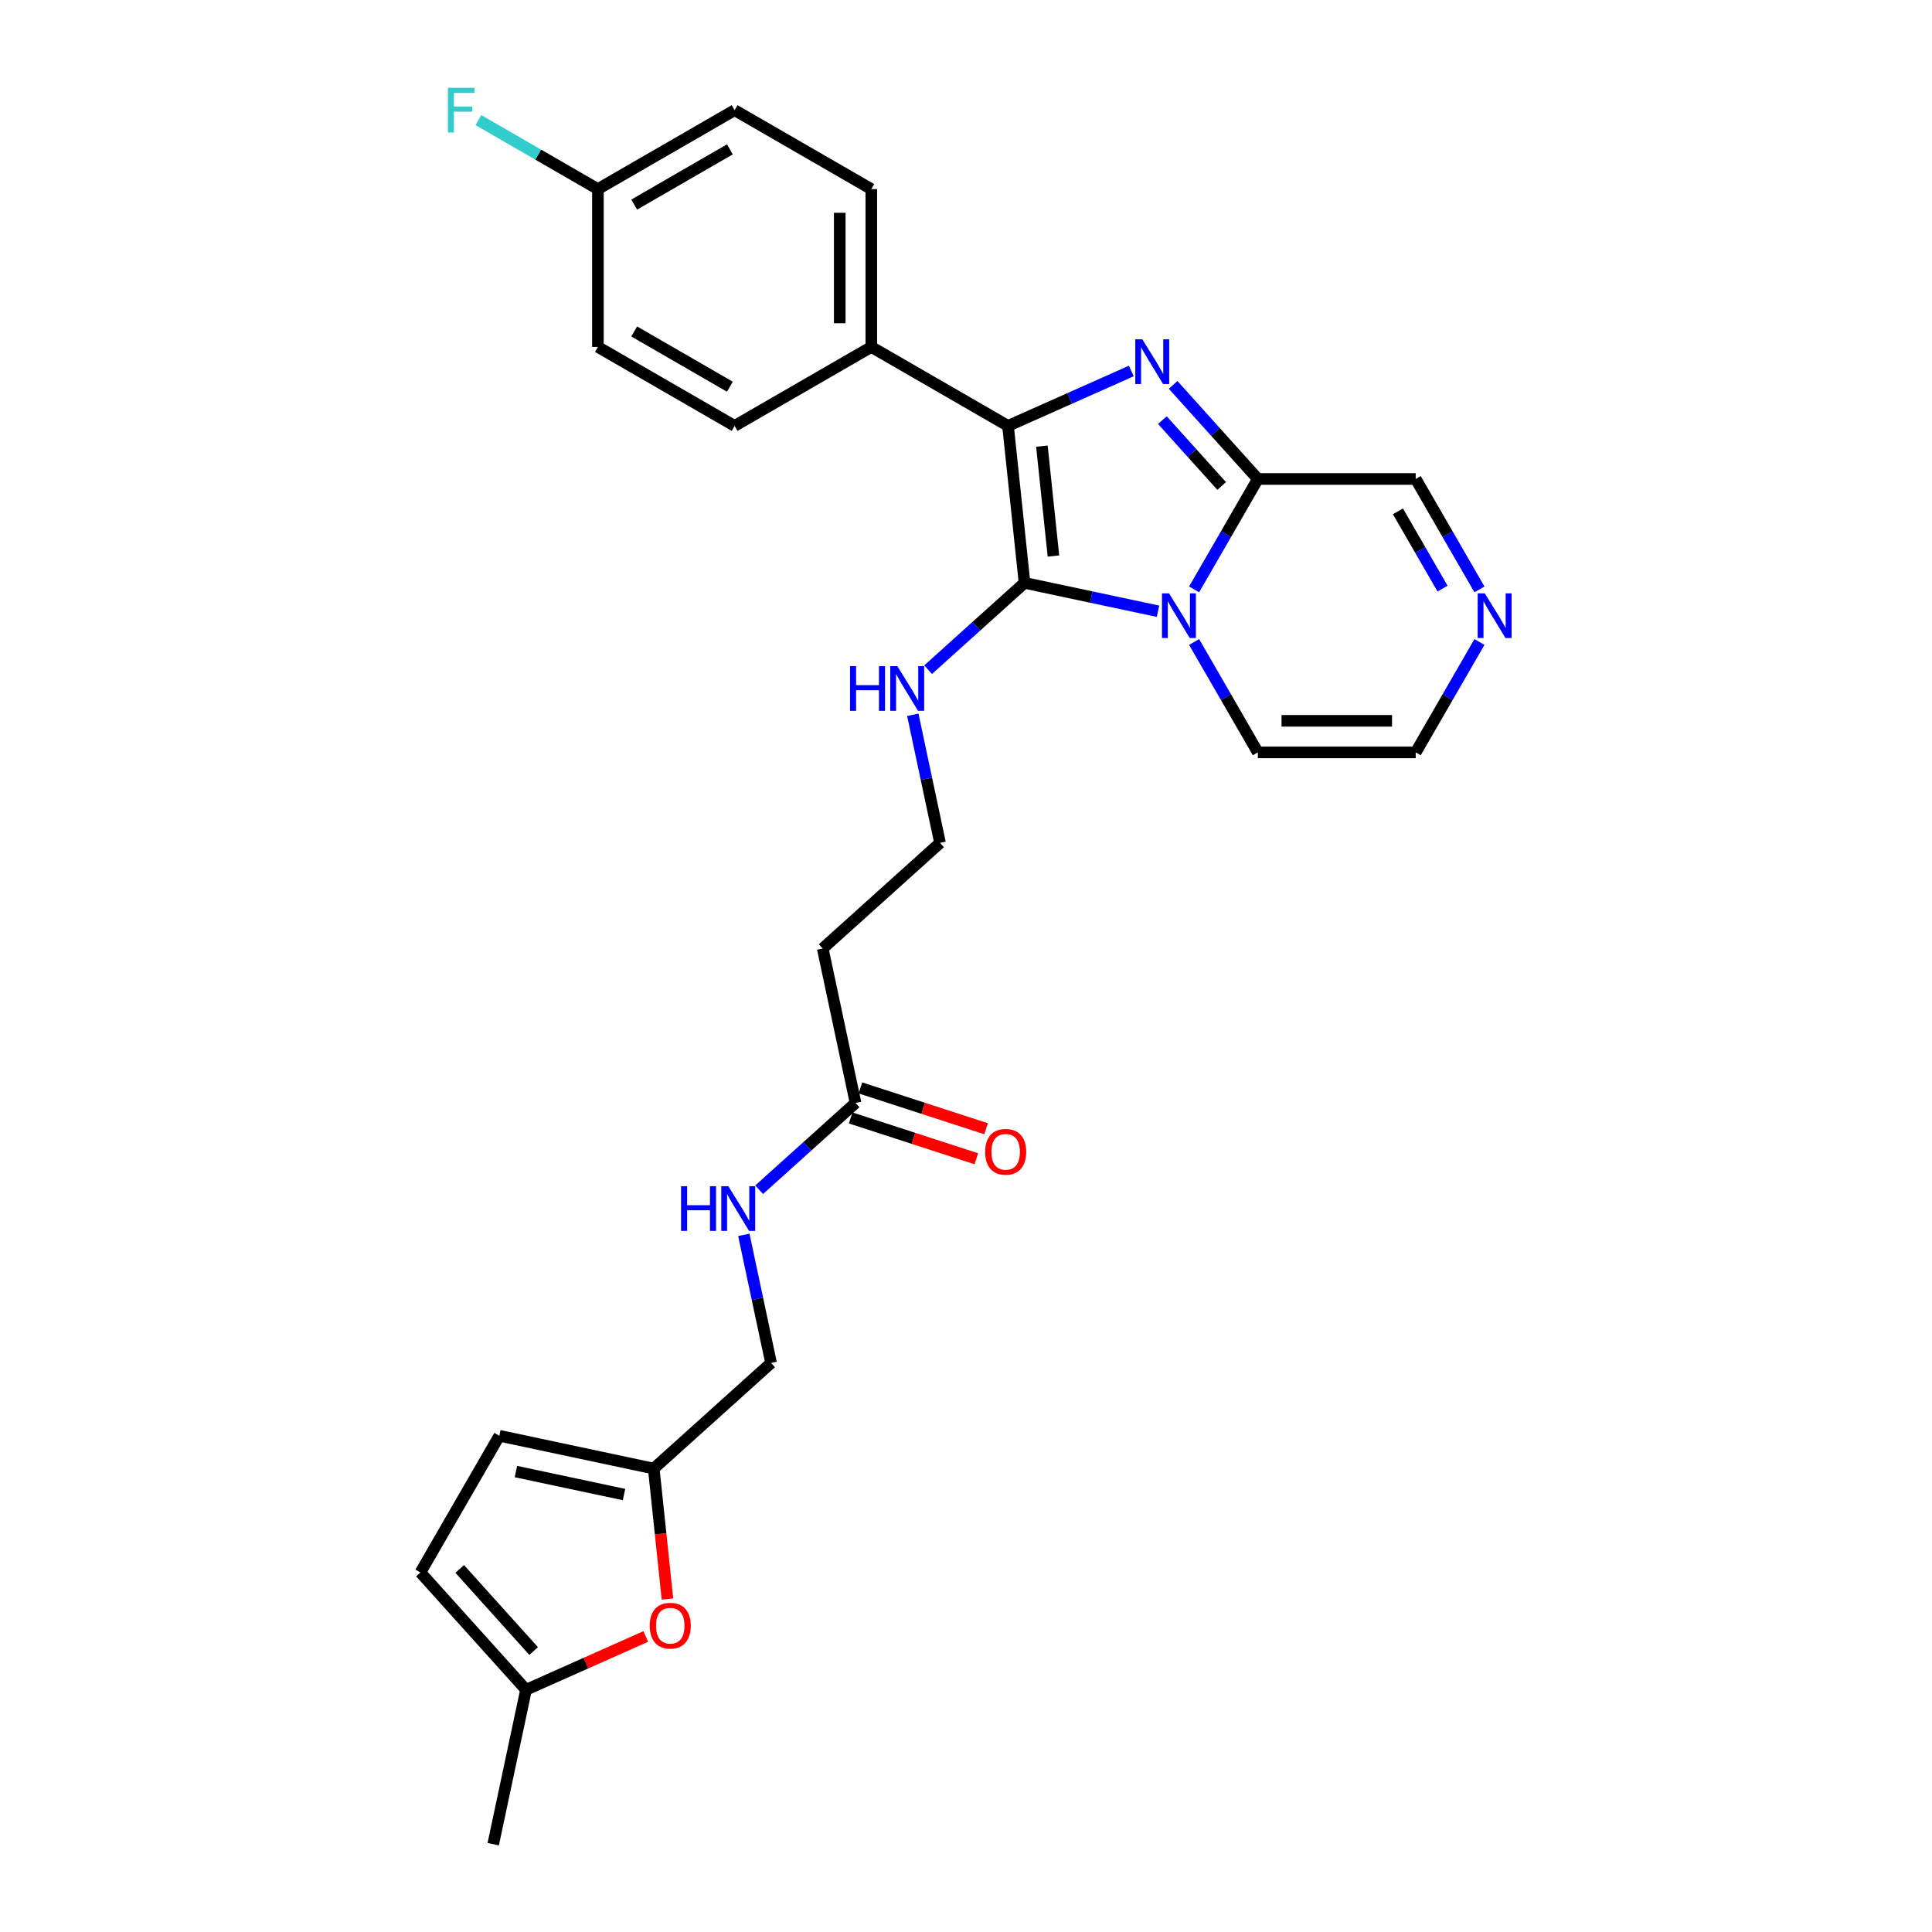 <?xml version='1.0' encoding='iso-8859-1'?>
<svg version='1.1' baseProfile='full'
              xmlns='http://www.w3.org/2000/svg'
                      xmlns:rdkit='http://www.rdkit.org/xml'
                      xmlns:xlink='http://www.w3.org/1999/xlink'
                  xml:space='preserve'
width='1000px' height='1000px' viewBox='0 0 1000 1000'>
<!-- END OF HEADER -->
<rect style='opacity:1.0;fill:#FFFFFF;stroke:none' width='1000' height='1000' x='0' y='0'> </rect>
<path class='bond-0' d='M 599.392,316.38 L 564.841,309.036' style='fill:none;fill-rule:evenodd;stroke:#0000FF;stroke-width:6px;stroke-linecap:butt;stroke-linejoin:miter;stroke-opacity:1' />
<path class='bond-0' d='M 564.841,309.036 L 530.29,301.692' style='fill:none;fill-rule:evenodd;stroke:#000000;stroke-width:6px;stroke-linecap:butt;stroke-linejoin:miter;stroke-opacity:1' />
<path class='bond-3' d='M 618.068,305.067 L 634.565,276.494' style='fill:none;fill-rule:evenodd;stroke:#0000FF;stroke-width:6px;stroke-linecap:butt;stroke-linejoin:miter;stroke-opacity:1' />
<path class='bond-3' d='M 634.565,276.494 L 651.062,247.92' style='fill:none;fill-rule:evenodd;stroke:#000000;stroke-width:6px;stroke-linecap:butt;stroke-linejoin:miter;stroke-opacity:1' />
<path class='bond-8' d='M 618.068,332.291 L 634.565,360.864' style='fill:none;fill-rule:evenodd;stroke:#0000FF;stroke-width:6px;stroke-linecap:butt;stroke-linejoin:miter;stroke-opacity:1' />
<path class='bond-8' d='M 634.565,360.864 L 651.062,389.438' style='fill:none;fill-rule:evenodd;stroke:#000000;stroke-width:6px;stroke-linecap:butt;stroke-linejoin:miter;stroke-opacity:1' />
<path class='bond-2' d='M 530.29,301.692 L 521.749,220.434' style='fill:none;fill-rule:evenodd;stroke:#000000;stroke-width:6px;stroke-linecap:butt;stroke-linejoin:miter;stroke-opacity:1' />
<path class='bond-2' d='M 545.26,287.795 L 539.282,230.915' style='fill:none;fill-rule:evenodd;stroke:#000000;stroke-width:6px;stroke-linecap:butt;stroke-linejoin:miter;stroke-opacity:1' />
<path class='bond-14' d='M 530.29,301.692 L 505.339,324.157' style='fill:none;fill-rule:evenodd;stroke:#000000;stroke-width:6px;stroke-linecap:butt;stroke-linejoin:miter;stroke-opacity:1' />
<path class='bond-14' d='M 505.339,324.157 L 480.389,346.623' style='fill:none;fill-rule:evenodd;stroke:#0000FF;stroke-width:6px;stroke-linecap:butt;stroke-linejoin:miter;stroke-opacity:1' />
<path class='bond-1' d='M 607.208,199.216 L 629.135,223.568' style='fill:none;fill-rule:evenodd;stroke:#0000FF;stroke-width:6px;stroke-linecap:butt;stroke-linejoin:miter;stroke-opacity:1' />
<path class='bond-1' d='M 629.135,223.568 L 651.062,247.92' style='fill:none;fill-rule:evenodd;stroke:#000000;stroke-width:6px;stroke-linecap:butt;stroke-linejoin:miter;stroke-opacity:1' />
<path class='bond-1' d='M 601.643,217.456 L 616.991,234.502' style='fill:none;fill-rule:evenodd;stroke:#0000FF;stroke-width:6px;stroke-linecap:butt;stroke-linejoin:miter;stroke-opacity:1' />
<path class='bond-1' d='M 616.991,234.502 L 632.34,251.549' style='fill:none;fill-rule:evenodd;stroke:#000000;stroke-width:6px;stroke-linecap:butt;stroke-linejoin:miter;stroke-opacity:1' />
<path class='bond-29' d='M 585.573,192.018 L 553.661,206.226' style='fill:none;fill-rule:evenodd;stroke:#0000FF;stroke-width:6px;stroke-linecap:butt;stroke-linejoin:miter;stroke-opacity:1' />
<path class='bond-29' d='M 553.661,206.226 L 521.749,220.434' style='fill:none;fill-rule:evenodd;stroke:#000000;stroke-width:6px;stroke-linecap:butt;stroke-linejoin:miter;stroke-opacity:1' />
<path class='bond-6' d='M 521.749,220.434 L 450.991,179.582' style='fill:none;fill-rule:evenodd;stroke:#000000;stroke-width:6px;stroke-linecap:butt;stroke-linejoin:miter;stroke-opacity:1' />
<path class='bond-13' d='M 651.062,247.92 L 732.767,247.92' style='fill:none;fill-rule:evenodd;stroke:#000000;stroke-width:6px;stroke-linecap:butt;stroke-linejoin:miter;stroke-opacity:1' />
<path class='bond-4' d='M 765.761,332.291 L 749.264,360.864' style='fill:none;fill-rule:evenodd;stroke:#0000FF;stroke-width:6px;stroke-linecap:butt;stroke-linejoin:miter;stroke-opacity:1' />
<path class='bond-4' d='M 749.264,360.864 L 732.767,389.438' style='fill:none;fill-rule:evenodd;stroke:#000000;stroke-width:6px;stroke-linecap:butt;stroke-linejoin:miter;stroke-opacity:1' />
<path class='bond-28' d='M 765.761,305.067 L 749.264,276.494' style='fill:none;fill-rule:evenodd;stroke:#0000FF;stroke-width:6px;stroke-linecap:butt;stroke-linejoin:miter;stroke-opacity:1' />
<path class='bond-28' d='M 749.264,276.494 L 732.767,247.92' style='fill:none;fill-rule:evenodd;stroke:#000000;stroke-width:6px;stroke-linecap:butt;stroke-linejoin:miter;stroke-opacity:1' />
<path class='bond-28' d='M 746.66,304.665 L 735.112,284.664' style='fill:none;fill-rule:evenodd;stroke:#0000FF;stroke-width:6px;stroke-linecap:butt;stroke-linejoin:miter;stroke-opacity:1' />
<path class='bond-28' d='M 735.112,284.664 L 723.564,264.663' style='fill:none;fill-rule:evenodd;stroke:#000000;stroke-width:6px;stroke-linecap:butt;stroke-linejoin:miter;stroke-opacity:1' />
<path class='bond-5' d='M 345.473,827.651 L 341.925,793.893' style='fill:none;fill-rule:evenodd;stroke:#FF0000;stroke-width:6px;stroke-linecap:butt;stroke-linejoin:miter;stroke-opacity:1' />
<path class='bond-5' d='M 341.925,793.893 L 338.377,760.136' style='fill:none;fill-rule:evenodd;stroke:#000000;stroke-width:6px;stroke-linecap:butt;stroke-linejoin:miter;stroke-opacity:1' />
<path class='bond-10' d='M 334.254,847.032 L 303.265,860.829' style='fill:none;fill-rule:evenodd;stroke:#FF0000;stroke-width:6px;stroke-linecap:butt;stroke-linejoin:miter;stroke-opacity:1' />
<path class='bond-10' d='M 303.265,860.829 L 272.277,874.626' style='fill:none;fill-rule:evenodd;stroke:#000000;stroke-width:6px;stroke-linecap:butt;stroke-linejoin:miter;stroke-opacity:1' />
<path class='bond-19' d='M 450.991,179.582 L 450.991,97.876' style='fill:none;fill-rule:evenodd;stroke:#000000;stroke-width:6px;stroke-linecap:butt;stroke-linejoin:miter;stroke-opacity:1' />
<path class='bond-19' d='M 434.65,167.326 L 434.65,110.132' style='fill:none;fill-rule:evenodd;stroke:#000000;stroke-width:6px;stroke-linecap:butt;stroke-linejoin:miter;stroke-opacity:1' />
<path class='bond-20' d='M 450.991,179.582 L 380.232,220.434' style='fill:none;fill-rule:evenodd;stroke:#000000;stroke-width:6px;stroke-linecap:butt;stroke-linejoin:miter;stroke-opacity:1' />
<path class='bond-7' d='M 338.377,760.136 L 399.096,705.465' style='fill:none;fill-rule:evenodd;stroke:#000000;stroke-width:6px;stroke-linecap:butt;stroke-linejoin:miter;stroke-opacity:1' />
<path class='bond-11' d='M 338.377,760.136 L 258.458,743.148' style='fill:none;fill-rule:evenodd;stroke:#000000;stroke-width:6px;stroke-linecap:butt;stroke-linejoin:miter;stroke-opacity:1' />
<path class='bond-11' d='M 322.992,773.572 L 267.048,761.681' style='fill:none;fill-rule:evenodd;stroke:#000000;stroke-width:6px;stroke-linecap:butt;stroke-linejoin:miter;stroke-opacity:1' />
<path class='bond-15' d='M 651.062,389.438 L 732.767,389.438' style='fill:none;fill-rule:evenodd;stroke:#000000;stroke-width:6px;stroke-linecap:butt;stroke-linejoin:miter;stroke-opacity:1' />
<path class='bond-15' d='M 663.318,373.097 L 720.511,373.097' style='fill:none;fill-rule:evenodd;stroke:#000000;stroke-width:6px;stroke-linecap:butt;stroke-linejoin:miter;stroke-opacity:1' />
<path class='bond-9' d='M 442.827,570.874 L 425.84,490.954' style='fill:none;fill-rule:evenodd;stroke:#000000;stroke-width:6px;stroke-linecap:butt;stroke-linejoin:miter;stroke-opacity:1' />
<path class='bond-16' d='M 442.827,570.874 L 417.877,593.339' style='fill:none;fill-rule:evenodd;stroke:#000000;stroke-width:6px;stroke-linecap:butt;stroke-linejoin:miter;stroke-opacity:1' />
<path class='bond-16' d='M 417.877,593.339 L 392.926,615.805' style='fill:none;fill-rule:evenodd;stroke:#0000FF;stroke-width:6px;stroke-linecap:butt;stroke-linejoin:miter;stroke-opacity:1' />
<path class='bond-18' d='M 440.303,578.644 L 472.823,589.211' style='fill:none;fill-rule:evenodd;stroke:#000000;stroke-width:6px;stroke-linecap:butt;stroke-linejoin:miter;stroke-opacity:1' />
<path class='bond-18' d='M 472.823,589.211 L 505.344,599.778' style='fill:none;fill-rule:evenodd;stroke:#FF0000;stroke-width:6px;stroke-linecap:butt;stroke-linejoin:miter;stroke-opacity:1' />
<path class='bond-18' d='M 445.352,563.103 L 477.873,573.67' style='fill:none;fill-rule:evenodd;stroke:#000000;stroke-width:6px;stroke-linecap:butt;stroke-linejoin:miter;stroke-opacity:1' />
<path class='bond-18' d='M 477.873,573.67 L 510.394,584.236' style='fill:none;fill-rule:evenodd;stroke:#FF0000;stroke-width:6px;stroke-linecap:butt;stroke-linejoin:miter;stroke-opacity:1' />
<path class='bond-27' d='M 272.277,874.626 L 255.289,954.545' style='fill:none;fill-rule:evenodd;stroke:#000000;stroke-width:6px;stroke-linecap:butt;stroke-linejoin:miter;stroke-opacity:1' />
<path class='bond-31' d='M 272.277,874.626 L 217.605,813.907' style='fill:none;fill-rule:evenodd;stroke:#000000;stroke-width:6px;stroke-linecap:butt;stroke-linejoin:miter;stroke-opacity:1' />
<path class='bond-31' d='M 276.22,854.584 L 237.95,812.081' style='fill:none;fill-rule:evenodd;stroke:#000000;stroke-width:6px;stroke-linecap:butt;stroke-linejoin:miter;stroke-opacity:1' />
<path class='bond-12' d='M 258.458,743.148 L 217.605,813.907' style='fill:none;fill-rule:evenodd;stroke:#000000;stroke-width:6px;stroke-linecap:butt;stroke-linejoin:miter;stroke-opacity:1' />
<path class='bond-22' d='M 472.465,369.975 L 479.512,403.129' style='fill:none;fill-rule:evenodd;stroke:#0000FF;stroke-width:6px;stroke-linecap:butt;stroke-linejoin:miter;stroke-opacity:1' />
<path class='bond-22' d='M 479.512,403.129 L 486.559,436.283' style='fill:none;fill-rule:evenodd;stroke:#000000;stroke-width:6px;stroke-linecap:butt;stroke-linejoin:miter;stroke-opacity:1' />
<path class='bond-21' d='M 385.002,639.157 L 392.049,672.311' style='fill:none;fill-rule:evenodd;stroke:#0000FF;stroke-width:6px;stroke-linecap:butt;stroke-linejoin:miter;stroke-opacity:1' />
<path class='bond-21' d='M 392.049,672.311 L 399.096,705.465' style='fill:none;fill-rule:evenodd;stroke:#000000;stroke-width:6px;stroke-linecap:butt;stroke-linejoin:miter;stroke-opacity:1' />
<path class='bond-17' d='M 425.84,490.954 L 486.559,436.283' style='fill:none;fill-rule:evenodd;stroke:#000000;stroke-width:6px;stroke-linecap:butt;stroke-linejoin:miter;stroke-opacity:1' />
<path class='bond-24' d='M 450.991,97.876 L 380.232,57.024' style='fill:none;fill-rule:evenodd;stroke:#000000;stroke-width:6px;stroke-linecap:butt;stroke-linejoin:miter;stroke-opacity:1' />
<path class='bond-25' d='M 380.232,220.434 L 309.473,179.582' style='fill:none;fill-rule:evenodd;stroke:#000000;stroke-width:6px;stroke-linecap:butt;stroke-linejoin:miter;stroke-opacity:1' />
<path class='bond-25' d='M 377.789,200.155 L 328.258,171.558' style='fill:none;fill-rule:evenodd;stroke:#000000;stroke-width:6px;stroke-linecap:butt;stroke-linejoin:miter;stroke-opacity:1' />
<path class='bond-23' d='M 309.473,97.876 L 309.473,179.582' style='fill:none;fill-rule:evenodd;stroke:#000000;stroke-width:6px;stroke-linecap:butt;stroke-linejoin:miter;stroke-opacity:1' />
<path class='bond-26' d='M 309.473,97.876 L 278.555,80.026' style='fill:none;fill-rule:evenodd;stroke:#000000;stroke-width:6px;stroke-linecap:butt;stroke-linejoin:miter;stroke-opacity:1' />
<path class='bond-26' d='M 278.555,80.026 L 247.637,62.175' style='fill:none;fill-rule:evenodd;stroke:#33CCCC;stroke-width:6px;stroke-linecap:butt;stroke-linejoin:miter;stroke-opacity:1' />
<path class='bond-30' d='M 309.473,97.876 L 380.232,57.024' style='fill:none;fill-rule:evenodd;stroke:#000000;stroke-width:6px;stroke-linecap:butt;stroke-linejoin:miter;stroke-opacity:1' />
<path class='bond-30' d='M 328.258,105.9 L 377.789,77.304' style='fill:none;fill-rule:evenodd;stroke:#000000;stroke-width:6px;stroke-linecap:butt;stroke-linejoin:miter;stroke-opacity:1' />
<path  class='atom-0' d='M 605.095 307.11
L 612.677 319.365
Q 613.429 320.575, 614.638 322.764
Q 615.847 324.954, 615.913 325.085
L 615.913 307.11
L 618.985 307.11
L 618.985 330.248
L 615.814 330.248
L 607.677 316.849
Q 606.729 315.28, 605.716 313.483
Q 604.735 311.685, 604.441 311.129
L 604.441 330.248
L 601.434 330.248
L 601.434 307.11
L 605.095 307.11
' fill='#0000FF'/>
<path  class='atom-2' d='M 591.276 175.632
L 598.858 187.888
Q 599.61 189.097, 600.819 191.287
Q 602.028 193.477, 602.094 193.607
L 602.094 175.632
L 605.166 175.632
L 605.166 198.771
L 601.996 198.771
L 593.858 185.371
Q 592.91 183.803, 591.897 182.005
Q 590.916 180.208, 590.622 179.652
L 590.622 198.771
L 587.616 198.771
L 587.616 175.632
L 591.276 175.632
' fill='#0000FF'/>
<path  class='atom-5' d='M 768.505 307.11
L 776.087 319.365
Q 776.839 320.575, 778.048 322.764
Q 779.257 324.954, 779.323 325.085
L 779.323 307.11
L 782.395 307.11
L 782.395 330.248
L 779.225 330.248
L 771.087 316.849
Q 770.139 315.28, 769.126 313.483
Q 768.145 311.685, 767.851 311.129
L 767.851 330.248
L 764.845 330.248
L 764.845 307.11
L 768.505 307.11
' fill='#0000FF'/>
<path  class='atom-6' d='M 336.296 841.459
Q 336.296 835.903, 339.042 832.798
Q 341.787 829.693, 346.918 829.693
Q 352.049 829.693, 354.794 832.798
Q 357.54 835.903, 357.54 841.459
Q 357.54 847.08, 354.762 850.283
Q 351.984 853.453, 346.918 853.453
Q 341.82 853.453, 339.042 850.283
Q 336.296 847.113, 336.296 841.459
M 346.918 850.838
Q 350.448 850.838, 352.343 848.485
Q 354.271 846.1, 354.271 841.459
Q 354.271 836.916, 352.343 834.628
Q 350.448 832.308, 346.918 832.308
Q 343.388 832.308, 341.46 834.596
Q 339.564 836.883, 339.564 841.459
Q 339.564 846.132, 341.46 848.485
Q 343.388 850.838, 346.918 850.838
' fill='#FF0000'/>
<path  class='atom-15' d='M 439.978 344.794
L 443.115 344.794
L 443.115 354.631
L 454.946 354.631
L 454.946 344.794
L 458.083 344.794
L 458.083 367.932
L 454.946 367.932
L 454.946 357.245
L 443.115 357.245
L 443.115 367.932
L 439.978 367.932
L 439.978 344.794
' fill='#0000FF'/>
<path  class='atom-15' d='M 464.456 344.794
L 472.039 357.049
Q 472.79 358.259, 474 360.448
Q 475.209 362.638, 475.274 362.769
L 475.274 344.794
L 478.346 344.794
L 478.346 367.932
L 475.176 367.932
L 467.038 354.533
Q 466.091 352.964, 465.077 351.167
Q 464.097 349.369, 463.803 348.813
L 463.803 367.932
L 460.796 367.932
L 460.796 344.794
L 464.456 344.794
' fill='#0000FF'/>
<path  class='atom-17' d='M 352.515 613.975
L 355.653 613.975
L 355.653 623.813
L 367.483 623.813
L 367.483 613.975
L 370.621 613.975
L 370.621 637.114
L 367.483 637.114
L 367.483 626.427
L 355.653 626.427
L 355.653 637.114
L 352.515 637.114
L 352.515 613.975
' fill='#0000FF'/>
<path  class='atom-17' d='M 376.994 613.975
L 384.576 626.231
Q 385.328 627.44, 386.537 629.63
Q 387.746 631.82, 387.812 631.951
L 387.812 613.975
L 390.884 613.975
L 390.884 637.114
L 387.714 637.114
L 379.576 623.715
Q 378.628 622.146, 377.615 620.348
Q 376.634 618.551, 376.34 617.995
L 376.34 637.114
L 373.334 637.114
L 373.334 613.975
L 376.994 613.975
' fill='#0000FF'/>
<path  class='atom-19' d='M 509.912 596.187
Q 509.912 590.631, 512.657 587.526
Q 515.402 584.422, 520.533 584.422
Q 525.665 584.422, 528.41 587.526
Q 531.155 590.631, 531.155 596.187
Q 531.155 601.808, 528.377 605.011
Q 525.599 608.181, 520.533 608.181
Q 515.435 608.181, 512.657 605.011
Q 509.912 601.841, 509.912 596.187
M 520.533 605.567
Q 524.063 605.567, 525.959 603.214
Q 527.887 600.828, 527.887 596.187
Q 527.887 591.644, 525.959 589.357
Q 524.063 587.036, 520.533 587.036
Q 517.004 587.036, 515.076 589.324
Q 513.18 591.612, 513.18 596.187
Q 513.18 600.861, 515.076 603.214
Q 517.004 605.567, 520.533 605.567
' fill='#FF0000'/>
<path  class='atom-27' d='M 231.835 45.455
L 245.594 45.455
L 245.594 48.102
L 234.94 48.102
L 234.94 55.128
L 244.418 55.128
L 244.418 57.808
L 234.94 57.808
L 234.94 68.593
L 231.835 68.593
L 231.835 45.455
' fill='#33CCCC'/>
</svg>
